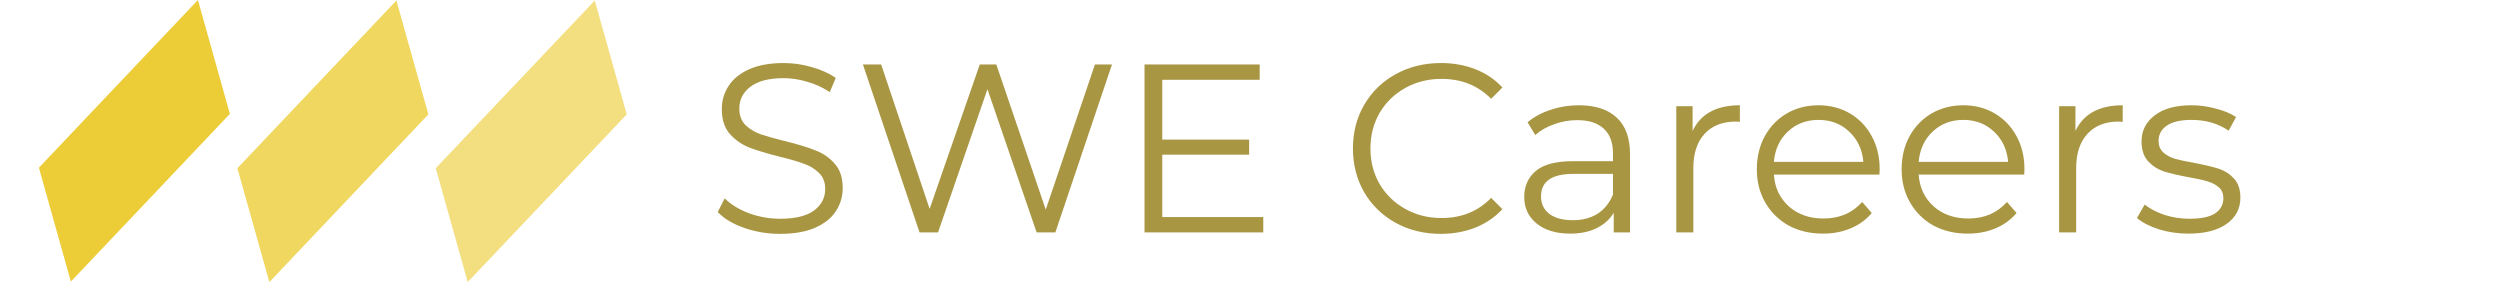 <svg width="3001" height="339" viewBox="0 0 3001 339" fill="none" xmlns="http://www.w3.org/2000/svg">
<path d="M275.97 136.675L85.072 338.001L46.686 201.325L237.584 -0L275.97 136.675Z" fill="#EDCD37"/>
<path d="M752.353 137.277L561.455 338.602L523.068 201.927L713.967 0.601L752.353 137.277Z" fill="#F3DF7F"/>
<path d="M514.233 137.277L323.334 338.602L284.948 201.927L475.846 0.601L514.233 137.277Z" fill="#F0D75F"/>
<path d="M936.437 280.728C921.461 280.728 907.061 278.328 893.237 273.528C879.605 268.728 869.045 262.392 861.557 254.52L869.909 238.104C877.205 245.4 886.901 251.352 898.997 255.96C911.093 260.376 923.573 262.584 936.437 262.584C954.485 262.584 968.021 259.32 977.045 252.792C986.069 246.072 990.581 237.432 990.581 226.872C990.581 218.808 988.085 212.376 983.093 207.576C978.293 202.776 972.341 199.128 965.237 196.632C958.133 193.944 948.245 191.064 935.573 187.992C920.405 184.152 908.309 180.504 899.285 177.048C890.261 173.4 882.485 167.928 875.957 160.632C869.621 153.336 866.453 143.448 866.453 130.968C866.453 120.792 869.141 111.576 874.517 103.32C879.893 94.872 888.149 88.152 899.285 83.16C910.421 78.168 924.245 75.672 940.757 75.672C952.277 75.672 963.509 77.304 974.453 80.568C985.589 83.64 995.189 87.96 1003.25 93.528L996.053 110.52C987.605 104.952 978.581 100.824 968.981 98.136C959.381 95.256 949.973 93.816 940.757 93.816C923.093 93.816 909.749 97.272 900.725 104.184C891.893 110.904 887.477 119.64 887.477 130.392C887.477 138.456 889.877 144.984 894.677 149.976C899.669 154.776 905.813 158.52 913.109 161.208C920.597 163.704 930.581 166.488 943.061 169.56C957.845 173.208 969.749 176.856 978.773 180.504C987.989 183.96 995.765 189.336 1002.1 196.632C1008.44 203.736 1011.61 213.432 1011.61 225.72C1011.61 235.896 1008.82 245.208 1003.25 253.656C997.877 261.912 989.525 268.536 978.197 273.528C966.869 278.328 952.949 280.728 936.437 280.728ZM1334.81 77.4L1266.84 279H1244.38L1185.34 107.064L1126.01 279H1103.83L1035.86 77.4H1057.75L1115.93 250.776L1176.12 77.4H1195.99L1255.32 251.64L1314.36 77.4H1334.81ZM1516.44 260.568V279H1373.88V77.4H1512.12V95.832H1395.2V167.544H1499.45V185.688H1395.2V260.568H1516.44ZM1729.47 280.728C1709.5 280.728 1691.45 276.312 1675.32 267.48C1659.39 258.648 1646.81 246.456 1637.6 230.904C1628.57 215.16 1624.06 197.592 1624.06 178.2C1624.06 158.808 1628.57 141.336 1637.6 125.784C1646.81 110.04 1659.48 97.752 1675.61 88.92C1691.74 80.088 1709.79 75.672 1729.76 75.672C1744.73 75.672 1758.56 78.168 1771.23 83.16C1783.9 88.152 1794.65 95.448 1803.48 105.048L1789.95 118.584C1774.2 102.648 1754.33 94.68 1730.33 94.68C1714.4 94.68 1699.9 98.328 1686.84 105.624C1673.79 112.92 1663.52 122.904 1656.03 135.576C1648.73 148.248 1645.08 162.456 1645.08 178.2C1645.08 193.944 1648.73 208.152 1656.03 220.824C1663.52 233.496 1673.79 243.48 1686.84 250.776C1699.9 258.072 1714.4 261.72 1730.33 261.72C1754.52 261.72 1774.4 253.656 1789.95 237.528L1803.48 251.064C1794.65 260.664 1783.8 268.056 1770.94 273.24C1758.27 278.232 1744.44 280.728 1729.47 280.728ZM1895.34 126.36C1915.11 126.36 1930.28 131.352 1940.84 141.336C1951.4 151.128 1956.68 165.72 1956.68 185.112V279H1937.1V255.384C1932.49 263.256 1925.67 269.4 1916.65 273.816C1907.82 278.232 1897.26 280.44 1884.97 280.44C1868.07 280.44 1854.63 276.408 1844.65 268.344C1834.67 260.28 1829.67 249.624 1829.67 236.376C1829.67 223.512 1834.28 213.144 1843.5 205.272C1852.91 197.4 1867.79 193.464 1888.14 193.464H1936.23V184.248C1936.23 171.192 1932.59 161.304 1925.29 154.584C1917.99 147.672 1907.34 144.216 1893.32 144.216C1883.72 144.216 1874.51 145.848 1865.67 149.112C1856.84 152.184 1849.26 156.504 1842.92 162.072L1833.71 146.808C1841.39 140.28 1850.6 135.288 1861.35 131.832C1872.11 128.184 1883.43 126.36 1895.34 126.36ZM1888.14 264.312C1899.66 264.312 1909.55 261.72 1917.8 256.536C1926.06 251.16 1932.2 243.48 1936.23 233.496V208.728H1888.71C1862.79 208.728 1849.83 217.752 1849.83 235.8C1849.83 244.632 1853.19 251.64 1859.91 256.824C1866.63 261.816 1876.04 264.312 1888.14 264.312ZM2031.8 157.176C2036.6 147 2043.71 139.32 2053.12 134.136C2062.72 128.952 2074.52 126.36 2088.54 126.36V146.232L2083.64 145.944C2067.71 145.944 2055.23 150.84 2046.2 160.632C2037.18 170.424 2032.67 184.152 2032.67 201.816V279H2012.22V127.512H2031.8V157.176ZM2256.06 209.592H2129.34C2130.49 225.336 2136.54 238.104 2147.49 247.896C2158.43 257.496 2172.25 262.296 2188.96 262.296C2198.37 262.296 2207.01 260.664 2214.88 257.4C2222.75 253.944 2229.57 248.952 2235.33 242.424L2246.85 255.672C2240.13 263.736 2231.68 269.88 2221.5 274.104C2211.52 278.328 2200.48 280.44 2188.38 280.44C2172.83 280.44 2159.01 277.176 2146.91 270.648C2135.01 263.928 2125.69 254.712 2118.97 243C2112.25 231.288 2108.89 218.04 2108.89 203.256C2108.89 188.472 2112.06 175.224 2118.4 163.512C2124.93 151.8 2133.76 142.68 2144.89 136.152C2156.22 129.624 2168.89 126.36 2182.91 126.36C2196.93 126.36 2209.5 129.624 2220.64 136.152C2231.77 142.68 2240.51 151.8 2246.85 163.512C2253.18 175.032 2256.35 188.28 2256.35 203.256L2256.06 209.592ZM2182.91 143.928C2168.32 143.928 2156.03 148.632 2146.05 158.04C2136.25 167.256 2130.69 179.352 2129.34 194.328H2236.77C2235.42 179.352 2229.76 167.256 2219.77 158.04C2209.98 148.632 2197.69 143.928 2182.91 143.928ZM2429.87 209.592H2303.15C2304.31 225.336 2310.35 238.104 2321.3 247.896C2332.24 257.496 2346.07 262.296 2362.77 262.296C2372.18 262.296 2380.82 260.664 2388.69 257.4C2396.56 253.944 2403.38 248.952 2409.14 242.424L2420.66 255.672C2413.94 263.736 2405.49 269.88 2395.31 274.104C2385.33 278.328 2374.29 280.44 2362.19 280.44C2346.64 280.44 2332.82 277.176 2320.72 270.648C2308.82 263.928 2299.51 254.712 2292.79 243C2286.07 231.288 2282.71 218.04 2282.71 203.256C2282.71 188.472 2285.87 175.224 2292.21 163.512C2298.74 151.8 2307.57 142.68 2318.71 136.152C2330.03 129.624 2342.71 126.36 2356.72 126.36C2370.74 126.36 2383.31 129.624 2394.45 136.152C2405.59 142.68 2414.32 151.8 2420.66 163.512C2426.99 175.032 2430.16 188.28 2430.16 203.256L2429.87 209.592ZM2356.72 143.928C2342.13 143.928 2329.84 148.632 2319.86 158.04C2310.07 167.256 2304.5 179.352 2303.15 194.328H2410.58C2409.23 179.352 2403.57 167.256 2393.59 158.04C2383.79 148.632 2371.51 143.928 2356.72 143.928ZM2491.37 157.176C2496.17 147 2503.27 139.32 2512.68 134.136C2522.28 128.952 2534.09 126.36 2548.1 126.36V146.232L2543.21 145.944C2527.27 145.944 2514.79 150.84 2505.77 160.632C2496.74 170.424 2492.23 184.152 2492.23 201.816V279H2471.78V127.512H2491.37V157.176ZM2626.86 280.44C2614.57 280.44 2602.76 278.712 2591.44 275.256C2580.3 271.608 2571.56 267.096 2565.23 261.72L2574.44 245.592C2580.78 250.584 2588.75 254.712 2598.35 257.976C2607.95 261.048 2617.93 262.584 2628.3 262.584C2642.12 262.584 2652.3 260.472 2658.83 256.248C2665.55 251.832 2668.91 245.688 2668.91 237.816C2668.91 232.248 2667.08 227.928 2663.44 224.856C2659.79 221.592 2655.18 219.192 2649.61 217.656C2644.04 215.928 2636.65 214.296 2627.44 212.76C2615.15 210.456 2605.26 208.152 2597.77 205.848C2590.28 203.352 2583.85 199.224 2578.48 193.464C2573.29 187.704 2570.7 179.736 2570.7 169.56C2570.7 156.888 2575.98 146.52 2586.54 138.456C2597.1 130.392 2611.79 126.36 2630.6 126.36C2640.4 126.36 2650.19 127.704 2659.98 130.392C2669.77 132.888 2677.84 136.248 2684.17 140.472L2675.24 156.888C2662.76 148.248 2647.88 143.928 2630.6 143.928C2617.55 143.928 2607.66 146.232 2600.94 150.84C2594.41 155.448 2591.15 161.496 2591.15 168.984C2591.15 174.744 2592.97 179.352 2596.62 182.808C2600.46 186.264 2605.16 188.856 2610.73 190.584C2616.3 192.12 2623.98 193.752 2633.77 195.48C2645.87 197.784 2655.56 200.088 2662.86 202.392C2670.16 204.696 2676.4 208.632 2681.58 214.2C2686.76 219.768 2689.36 227.448 2689.36 237.24C2689.36 250.488 2683.79 261.048 2672.65 268.92C2661.71 276.6 2646.44 280.44 2626.86 280.44Z" fill="#A89642"/>
</svg>
